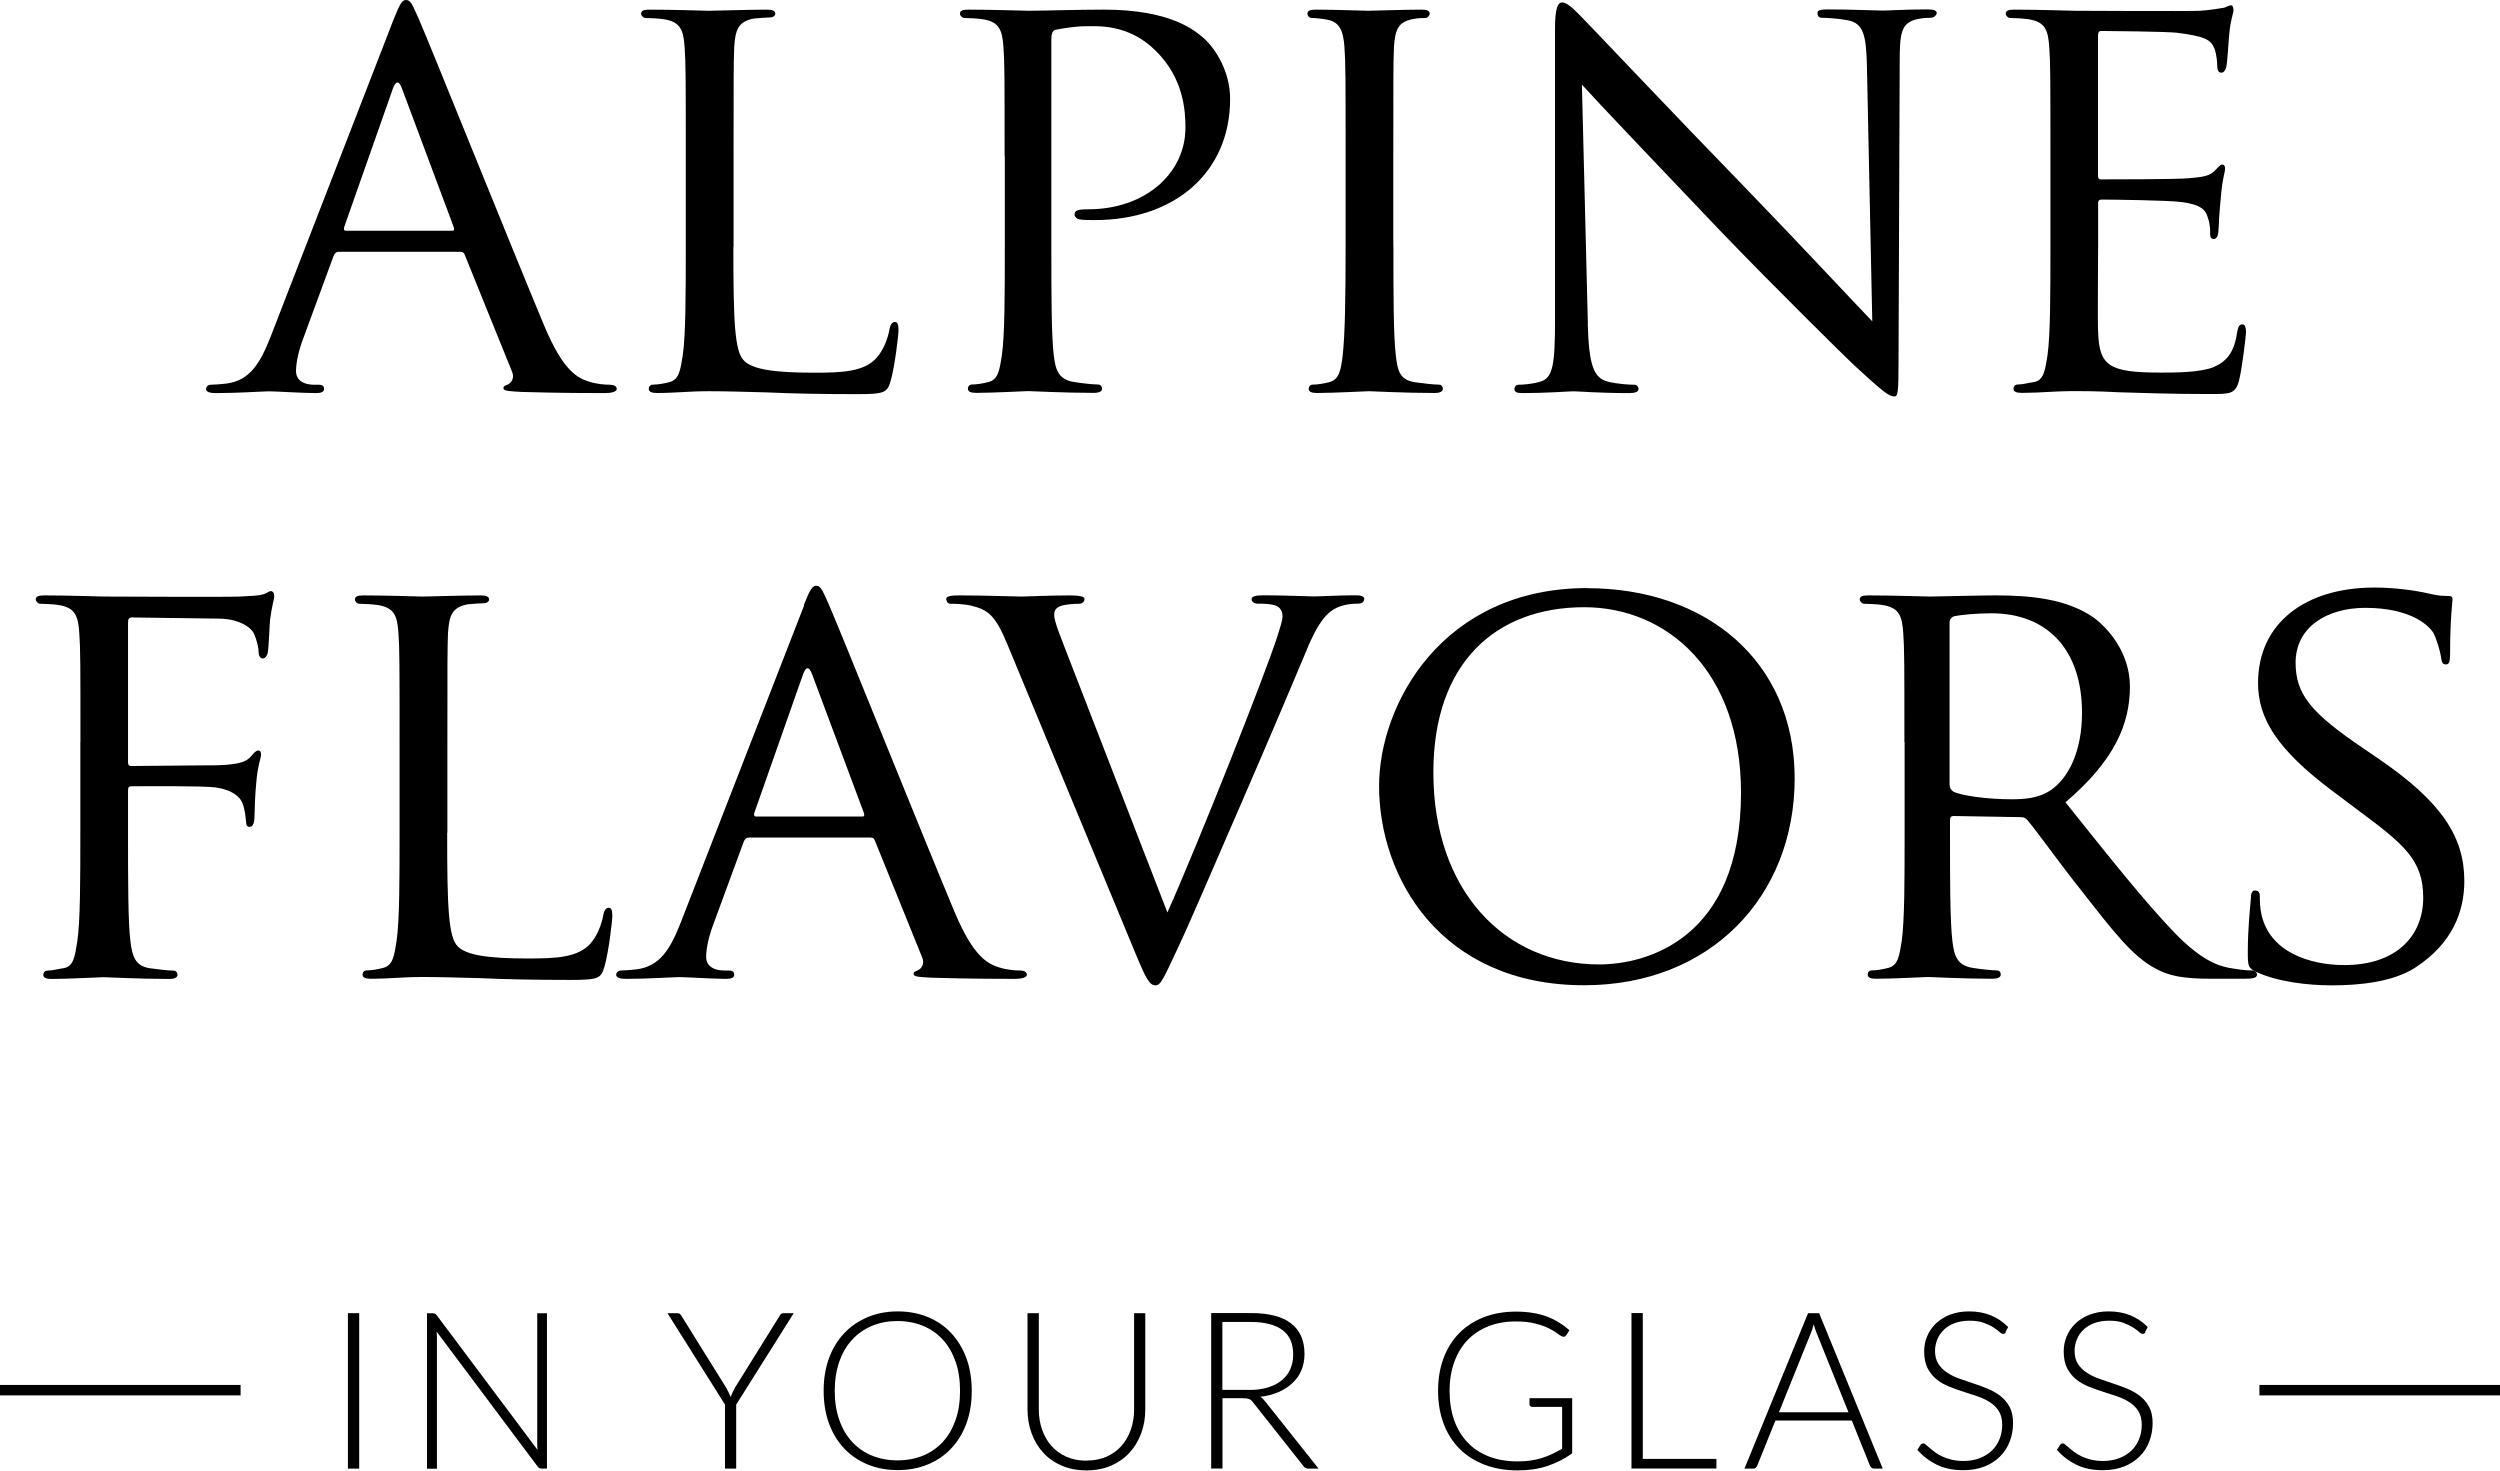 <?xml version="1.0" encoding="UTF-8"?> <svg xmlns="http://www.w3.org/2000/svg" id="Ebene_2" viewBox="0 0 239 140.58"><defs><style>.cls-1{stroke-width:0px;}.cls-2{isolation:isolate;}.cls-3{fill:none;stroke:#000;}</style></defs><g id="Ebene_1-2"><g id="Alpine-Flavors"><g id="alpine_flavors" class="cls-2"><g class="cls-2"><path class="cls-1" d="M37.62,1.88c.63-1.6.85-1.88,1.2-1.88.51,0,.68.68,1.2,1.77.91,2.05,8.95,22.06,12.03,29.42,1.82,4.33,3.19,4.96,4.28,5.3.74.23,1.48.29,2,.29.29,0,.63.11.63.4s-.57.4-1.14.4c-.74,0-4.45,0-7.92-.11-.97-.06-1.77-.06-1.77-.34,0-.23.11-.23.34-.34.29-.11.8-.51.46-1.31l-4.5-11.12c-.11-.23-.17-.29-.46-.29h-11.57c-.23,0-.4.11-.51.4l-2.85,7.75c-.46,1.2-.74,2.39-.74,3.25,0,.97.85,1.31,1.71,1.31h.46c.4,0,.51.17.51.4,0,.29-.29.4-.74.4-1.2,0-3.93-.17-4.5-.17-.51,0-3.02.17-5.07.17-.63,0-.97-.11-.97-.4,0-.23.23-.4.46-.4.34,0,1.08-.06,1.48-.11,2.28-.29,3.25-2,4.22-4.45L37.62,1.88ZM43.21,22.06c.23,0,.23-.11.17-.34l-4.96-13.28c-.28-.74-.57-.74-.85,0l-4.67,13.28c-.06.23,0,.34.17.34h10.15Z"></path><path class="cls-1" d="M70.11,23.6c0,7.13.11,10.03,1.03,10.89.8.8,2.74,1.14,6.67,1.14,2.62,0,4.85-.06,6.04-1.48.63-.74,1.03-1.77,1.2-2.74.06-.34.23-.63.51-.63.23,0,.34.23.34.74s-.34,3.42-.74,4.85c-.34,1.14-.51,1.31-3.19,1.31-3.59,0-6.38-.06-8.72-.17-2.28-.06-3.99-.11-5.47-.11-.23,0-1.08,0-2.05.06-1.03.06-2.11.11-2.91.11-.51,0-.8-.11-.8-.4,0-.17.11-.4.4-.4.46,0,1.08-.11,1.54-.23.97-.23,1.08-1.14,1.31-2.56.29-2,.29-5.82.29-10.49v-8.55c0-7.52,0-8.89-.11-10.43-.11-1.65-.4-2.45-2.05-2.68-.4-.06-1.25-.11-1.71-.11-.17,0-.4-.23-.4-.4,0-.29.23-.4.8-.4,2.28,0,5.42.11,5.7.11.23,0,3.99-.11,5.53-.11.51,0,.8.11.8.4,0,.17-.23.34-.4.34-.34,0-1.08.06-1.65.11-1.48.29-1.77,1.03-1.88,2.74-.06,1.54-.06,2.91-.06,10.43v8.67Z"></path><path class="cls-1" d="M96.04,14.94c0-7.52,0-8.89-.11-10.43-.11-1.65-.4-2.45-2.05-2.68-.4-.06-1.25-.11-1.71-.11-.17,0-.4-.23-.4-.4,0-.29.23-.4.8-.4,2.28,0,5.42.11,5.81.11,1.08,0,4.85-.11,7.13-.11,6.44,0,8.72,2,9.58,2.74,1.14,1.03,2.51,3.19,2.51,5.81,0,6.96-5.24,11.57-12.94,11.57-.28,0-1.14,0-1.42-.06-.23,0-.51-.23-.51-.46,0-.4.29-.51,1.31-.51,5.42,0,9.29-3.42,9.29-7.81,0-1.6-.17-4.73-2.85-7.35-2.62-2.62-5.64-2.34-6.78-2.34-.86,0-2.28.23-2.79.34-.29.06-.4.4-.4.91v19.72c0,4.67,0,8.49.23,10.49.17,1.42.46,2.34,2,2.56.68.11,1.77.23,2.22.23.29,0,.4.23.4.4,0,.23-.23.4-.8.4-2.74,0-6.04-.17-6.27-.17-.17,0-3.42.17-4.96.17-.51,0-.8-.11-.8-.4,0-.17.11-.4.4-.4.46,0,1.08-.11,1.54-.23.97-.23,1.08-1.14,1.31-2.56.28-2,.28-5.82.28-10.49v-8.55Z"></path><path class="cls-1" d="M133.21,23.49c0,4.67,0,8.49.23,10.49.17,1.42.34,2.34,1.82,2.56.74.11,1.82.23,2.28.23.29,0,.4.23.4.4,0,.23-.23.4-.8.4-2.79,0-6.04-.17-6.27-.17-.28,0-3.42.17-4.96.17-.51,0-.8-.11-.8-.4,0-.17.11-.4.4-.4.46,0,1.08-.11,1.54-.23.97-.23,1.14-1.14,1.31-2.56.23-2,.28-5.82.28-10.49v-8.55c0-7.52,0-8.89-.11-10.43-.11-1.65-.51-2.39-1.6-2.62-.57-.11-1.2-.17-1.54-.17-.23,0-.4-.23-.4-.4,0-.29.23-.4.8-.4,1.65,0,4.79.11,5.07.11.23,0,3.48-.11,5.02-.11.57,0,.8.11.8.4,0,.17-.23.4-.4.4-.34,0-.68,0-1.25.11-1.37.29-1.65.97-1.77,2.68-.06,1.54-.06,2.91-.06,10.43v8.55Z"></path><path class="cls-1" d="M151.79,30.96c.11,3.99.57,5.19,1.94,5.53.91.23,2.05.29,2.51.29.23,0,.4.17.4.4,0,.29-.34.4-.91.4-2.85,0-4.85-.17-5.3-.17s-2.57.17-4.85.17c-.51,0-.8-.06-.8-.4,0-.23.17-.4.4-.4.4,0,1.31-.06,2.05-.29,1.25-.34,1.43-1.65,1.43-6.04V2.68c0-1.94.29-2.45.68-2.45.57,0,1.43.97,1.94,1.48.8.8,8.1,8.55,15.85,16.53,4.96,5.13,10.32,10.89,11.86,12.48l-.51-24.29c-.06-3.13-.34-4.22-1.88-4.5-.91-.17-2.05-.23-2.45-.23-.34,0-.4-.29-.4-.46,0-.29.4-.34.97-.34,2.28,0,4.67.11,5.24.11s2.22-.11,4.28-.11c.51,0,.91.06.91.34,0,.17-.23.46-.57.46-.23,0-.63,0-1.2.11-1.65.34-1.77,1.31-1.77,4.22l-.11,28.39c0,3.19-.06,3.48-.4,3.48-.51,0-1.03-.4-3.82-2.96-.51-.46-7.75-7.58-13.05-13.11-5.81-6.1-11.46-12.03-13-13.74l.57,22.86Z"></path><path class="cls-1" d="M196.02,14.94c0-7.52,0-8.89-.11-10.43-.11-1.65-.4-2.45-2.05-2.68-.4-.06-1.25-.11-1.71-.11-.17,0-.4-.23-.4-.4,0-.29.23-.4.8-.4,2.28,0,5.53.11,5.81.11.34,0,10.83.06,11.97,0,.97-.06,1.88-.23,2.28-.29.23-.06.46-.23.68-.23.17,0,.23.23.23.46,0,.34-.29.91-.4,2.28-.06.46-.17,2.62-.29,3.19-.06.23-.23.51-.46.51-.28,0-.4-.23-.4-.63,0-.34-.06-1.14-.28-1.71-.34-.8-.86-1.14-3.59-1.48-.85-.11-6.67-.17-7.24-.17-.23,0-.29.17-.29.51v13.17c0,.34,0,.51.29.51.63,0,7.24,0,8.38-.11,1.2-.11,1.94-.17,2.45-.68.34-.34.57-.63.74-.63s.29.11.29.4-.29,1.08-.4,2.68c-.11.97-.23,2.79-.23,3.13,0,.4-.11.91-.46.91-.23,0-.34-.17-.34-.46,0-.46,0-.97-.23-1.6-.17-.68-.63-1.25-2.56-1.48-1.37-.17-6.73-.23-7.58-.23-.29,0-.34.17-.34.34v4.05c0,1.65-.06,7.3,0,8.27.11,3.25,1.03,3.88,5.99,3.88,1.31,0,3.71,0,5.02-.51,1.31-.57,2-1.42,2.28-3.36.11-.57.23-.74.51-.74s.34.4.34.74-.4,3.65-.68,4.67c-.34,1.25-.85,1.25-2.79,1.25-3.76,0-6.67-.11-8.72-.17-2.11-.11-3.42-.11-4.16-.11-.11,0-1.08,0-2.17.06-.97.06-2.11.11-2.91.11-.51,0-.8-.11-.8-.4,0-.17.11-.4.4-.4.46,0,1.08-.17,1.54-.23.97-.17,1.08-1.14,1.31-2.56.28-2,.28-5.82.28-10.49v-8.55Z"></path></g><g class="cls-2"><path class="cls-1" d="M7.69,70.94c0-7.52,0-8.89-.11-10.43-.11-1.65-.4-2.45-2.05-2.68-.4-.06-1.25-.11-1.71-.11-.17,0-.4-.23-.4-.4,0-.29.23-.4.8-.4,2.28,0,5.42.11,5.7.11.97,0,11.86.06,13,0,.97-.06,1.82-.06,2.28-.23.29-.06.51-.29.68-.29.23,0,.34.23.34.46,0,.34-.23.91-.4,2.28-.06.46-.11,2.62-.23,3.19-.06.23-.23.51-.46.51s-.4-.23-.4-.57c0-.4-.17-1.2-.46-1.82s-1.48-1.42-3.42-1.42l-8.21-.11c-.29,0-.4.11-.4.51v13.23c0,.29,0,.46.34.46l6.84-.06c.86,0,1.6,0,2.28-.06,1.2-.11,1.88-.28,2.34-.85.23-.29.46-.51.63-.51.23,0,.29.17.29.4,0,.29-.34,1.08-.46,2.68-.11.97-.17,2.91-.17,3.25,0,.46-.11.97-.46.97-.28,0-.34-.23-.34-.46-.06-.51-.11-1.2-.34-1.77-.23-.68-1.03-1.31-2.57-1.54-1.25-.17-7.18-.11-8.04-.11-.29,0-.34.11-.34.46v3.88c0,4.79,0,8.61.23,10.49.17,1.42.46,2.34,1.82,2.56.74.11,1.82.23,2.28.23.29,0,.4.23.4.4,0,.23-.23.4-.8.4-2.79,0-6.04-.17-6.27-.17-.29,0-3.42.17-4.96.17-.51,0-.8-.11-.8-.4,0-.17.11-.4.4-.4.46,0,1.08-.17,1.54-.23.97-.17,1.08-1.14,1.31-2.56.29-2,.29-5.82.29-10.49v-8.55Z"></path><path class="cls-1" d="M42.75,79.6c0,7.13.11,10.03,1.03,10.89.8.8,2.74,1.14,6.67,1.14,2.62,0,4.84-.06,6.04-1.48.63-.74,1.03-1.77,1.2-2.74.06-.34.23-.63.51-.63.23,0,.34.23.34.74s-.34,3.42-.74,4.85c-.34,1.14-.51,1.31-3.19,1.31-3.59,0-6.38-.06-8.72-.17-2.28-.06-3.99-.11-5.47-.11-.23,0-1.08,0-2.05.06-1.03.06-2.11.11-2.91.11-.51,0-.8-.11-.8-.4,0-.17.11-.4.4-.4.46,0,1.08-.11,1.54-.23.97-.23,1.08-1.14,1.31-2.56.29-2,.29-5.82.29-10.49v-8.55c0-7.52,0-8.89-.11-10.43-.11-1.65-.4-2.45-2.05-2.68-.4-.06-1.25-.11-1.71-.11-.17,0-.4-.23-.4-.4,0-.29.23-.4.8-.4,2.28,0,5.42.11,5.7.11.23,0,3.99-.11,5.53-.11.51,0,.8.11.8.4,0,.17-.23.34-.4.34-.34,0-1.08.06-1.65.11-1.48.29-1.77,1.03-1.88,2.74-.06,1.54-.06,2.91-.06,10.43v8.67Z"></path><path class="cls-1" d="M76.83,57.88c.63-1.6.86-1.88,1.2-1.88.51,0,.68.68,1.2,1.77.91,2.05,8.95,22.06,12.03,29.42,1.82,4.33,3.19,4.96,4.28,5.3.74.23,1.48.29,2,.29.29,0,.63.11.63.4s-.57.4-1.14.4c-.74,0-4.45,0-7.92-.11-.97-.06-1.77-.06-1.77-.34,0-.23.11-.23.34-.34.29-.11.8-.51.46-1.31l-4.5-11.12c-.11-.23-.17-.29-.46-.29h-11.57c-.23,0-.4.11-.51.4l-2.85,7.75c-.46,1.2-.74,2.39-.74,3.25,0,.97.85,1.31,1.71,1.31h.46c.4,0,.51.17.51.4,0,.29-.29.4-.74.4-1.2,0-3.93-.17-4.5-.17-.51,0-3.02.17-5.07.17-.63,0-.97-.11-.97-.4,0-.23.23-.4.46-.4.34,0,1.08-.06,1.48-.11,2.28-.29,3.25-2,4.22-4.45l11.8-30.33ZM82.42,78.06c.23,0,.23-.11.17-.34l-4.96-13.28c-.28-.74-.57-.74-.85,0l-4.67,13.28c-.06.23,0,.34.17.34h10.15Z"></path><path class="cls-1" d="M111.6,87.24c2.91-6.5,9.46-23.03,10.55-26.51.23-.74.46-1.42.46-1.82s-.17-.85-.68-1.03c-.57-.17-1.14-.17-1.71-.17-.28,0-.57-.17-.57-.4,0-.29.34-.4,1.14-.4,2,0,4.28.11,4.9.11.29,0,2.45-.11,3.93-.11.51,0,.8.11.8.34s-.17.46-.57.46c-.34,0-1.48,0-2.39.57-.68.46-1.48,1.14-2.79,4.45-.57,1.37-3.02,7.18-5.59,13.11-3.08,7.07-5.3,12.31-6.44,14.71-1.37,2.91-1.65,3.65-2.17,3.65-.57,0-.91-.63-1.88-2.96l-12.31-29.7c-1.14-2.74-1.82-3.25-3.48-3.65-.8-.17-1.65-.17-1.94-.17s-.4-.29-.4-.46c0-.29.51-.34,1.31-.34,2.39,0,5.25.11,5.87.11.51,0,2.74-.11,4.67-.11.91,0,1.37.11,1.37.34s-.17.46-.51.46c-.57,0-1.37.06-1.82.23-.51.23-.57.51-.57.85,0,.63.63,2.11,1.37,4.05l9.46,24.4Z"></path><path class="cls-1" d="M151.73,56.23c11.29,0,19.84,6.9,19.84,18.18s-8.04,19.78-20.12,19.78c-13.74,0-19.61-10.32-19.61-19.04,0-7.81,6.04-18.93,19.9-18.93ZM152.87,92.2c4.5,0,13.57-2.39,13.57-16.42,0-11.63-7.07-17.73-14.99-17.73-8.38,0-14.42,5.24-14.42,15.79,0,11.29,6.78,18.36,15.85,18.36Z"></path><path class="cls-1" d="M182.06,70.94c0-7.52,0-8.89-.11-10.43-.11-1.65-.4-2.45-2.05-2.68-.4-.06-1.25-.11-1.71-.11-.17,0-.4-.23-.4-.4,0-.29.23-.4.8-.4,2.28,0,5.64.11,5.93.11.51,0,4.73-.11,6.27-.11,3.19,0,6.73.29,9.35,2.11,1.25.91,3.48,3.25,3.48,6.61,0,3.59-1.48,7.07-6.16,11.06,4.1,5.13,7.58,9.52,10.49,12.54,2.68,2.74,4.33,3.19,5.59,3.36.97.17,1.48.17,1.77.17s.46.23.46.4c0,.29-.29.4-1.2.4h-3.13c-2.85,0-4.1-.29-5.36-.97-2.17-1.14-3.99-3.48-6.84-7.13-2.11-2.62-4.33-5.76-5.42-7.07-.23-.23-.34-.28-.68-.28l-6.38-.11c-.23,0-.34.11-.34.4v1.14c0,4.67,0,8.44.23,10.43.17,1.42.46,2.34,2,2.56.68.11,1.77.23,2.22.23.34,0,.4.23.4.4,0,.23-.23.4-.8.4-2.74,0-5.93-.17-6.16-.17-.06,0-3.42.17-4.96.17-.51,0-.8-.11-.8-.4,0-.17.11-.4.4-.4.46,0,1.08-.11,1.54-.23.97-.23,1.08-1.14,1.31-2.56.28-2,.28-5.82.28-10.49v-8.55ZM186.39,75.04c0,.29.11.46.34.63.74.4,3.31.74,5.53.74,1.2,0,2.56-.06,3.76-.85,1.71-1.14,3.02-3.71,3.02-7.41,0-6.04-3.31-9.52-8.67-9.52-1.48,0-3.08.17-3.59.29-.23.11-.4.29-.4.57v15.56Z"></path><path class="cls-1" d="M215.63,92.88c-.68-.34-.74-.51-.74-1.82,0-2.39.23-4.33.29-5.13,0-.51.11-.8.4-.8s.46.17.46.57,0,1.08.17,1.77c.8,3.53,4.56,4.79,7.92,4.79,4.96,0,7.53-2.79,7.53-6.44s-1.88-5.13-6.33-8.44l-2.28-1.71c-5.42-4.05-7.18-7.01-7.18-10.38,0-5.7,4.5-9.12,11.12-9.12,2,0,3.99.29,5.19.57.97.23,1.37.23,1.77.23s.51.06.51.34c0,.23-.23,1.82-.23,5.13,0,.74-.06,1.08-.4,1.08s-.4-.23-.46-.63c-.06-.57-.46-1.88-.74-2.39-.34-.57-2-2.39-6.5-2.39-3.65,0-6.67,1.82-6.67,5.24,0,3.08,1.54,4.85,6.5,8.21l1.42.97c6.1,4.16,8.21,7.52,8.21,11.69,0,2.85-1.08,5.93-4.67,8.27-2.11,1.37-5.25,1.71-7.98,1.71-2.34,0-5.24-.34-7.3-1.31Z"></path></g></g><g id="Gruppe_26"><g id="in_your_glass" class="cls-2"><g class="cls-2"><path class="cls-1" d="M34.34,140.4h-1.08v-14.86h1.08v14.86Z"></path><path class="cls-1" d="M52.29,125.54v14.86h-.5c-.09,0-.17-.02-.23-.05-.06-.03-.12-.09-.17-.16l-9.65-12.89c.02.21.03.41.03.6v12.51h-.95v-14.86h.54c.1,0,.17.01.23.04.05.02.11.08.17.16l9.63,12.86c-.02-.21-.03-.41-.03-.6v-12.46h.93Z"></path><path class="cls-1" d="M70.38,134.28v6.12h-1.07v-6.12l-5.5-8.74h.94c.1,0,.18.02.24.07s.12.11.16.19l4.25,6.83c.09.16.17.32.25.47.08.15.14.3.2.45.06-.15.12-.3.19-.45.07-.15.15-.31.24-.47l4.25-6.83c.04-.08.09-.14.15-.19s.15-.07.25-.07h.95l-5.5,8.74Z"></path><path class="cls-1" d="M92.9,132.96c0,1.15-.17,2.19-.51,3.12s-.83,1.73-1.45,2.39c-.62.66-1.37,1.17-2.24,1.53-.87.36-1.83.54-2.88.54s-2.01-.18-2.88-.54c-.87-.36-1.61-.87-2.24-1.53-.62-.66-1.11-1.46-1.45-2.39-.34-.93-.51-1.98-.51-3.12s.17-2.18.51-3.11c.34-.93.83-1.73,1.45-2.39.62-.66,1.37-1.17,2.24-1.54.87-.36,1.83-.55,2.88-.55s2.01.18,2.88.54c.87.36,1.62.87,2.24,1.54.62.67,1.11,1.46,1.45,2.4s.51,1.97.51,3.11ZM91.78,132.96c0-1.04-.14-1.97-.43-2.79-.29-.83-.69-1.53-1.22-2.1-.52-.57-1.15-1.01-1.89-1.32-.74-.3-1.55-.46-2.44-.46s-1.69.15-2.43.46c-.73.3-1.37.74-1.9,1.32-.53.57-.94,1.27-1.23,2.1-.29.83-.44,1.76-.44,2.79s.15,1.98.44,2.8.7,1.52,1.23,2.09c.53.57,1.16,1.01,1.9,1.31.74.3,1.54.45,2.43.45s1.7-.15,2.44-.45c.73-.3,1.36-.74,1.89-1.31.53-.57.93-1.27,1.22-2.09.29-.82.43-1.75.43-2.8Z"></path><path class="cls-1" d="M103.86,139.63c.71,0,1.35-.12,1.92-.37.56-.25,1.04-.59,1.43-1.03.39-.44.69-.96.9-1.56.21-.6.31-1.24.31-1.94v-9.19h1.07v9.19c0,.82-.13,1.58-.39,2.29-.26.71-.63,1.33-1.12,1.86-.49.53-1.08.94-1.77,1.24-.7.3-1.48.45-2.35.45s-1.65-.15-2.35-.45c-.7-.3-1.29-.71-1.77-1.24-.49-.53-.86-1.15-1.12-1.86-.26-.71-.39-1.47-.39-2.29v-9.19h1.08v9.18c0,.69.1,1.34.31,1.94.21.6.5,1.12.89,1.56.39.44.86.79,1.43,1.04s1.2.38,1.92.38Z"></path><path class="cls-1" d="M126.03,140.4h-.92c-.12,0-.22-.02-.3-.06s-.16-.11-.23-.22l-4.77-6.03c-.06-.08-.11-.14-.17-.2-.06-.06-.13-.1-.2-.13-.07-.03-.16-.05-.26-.07-.1-.01-.23-.02-.37-.02h-1.94v6.72h-1.08v-14.86h3.8c1.71,0,2.99.33,3.84.99.85.66,1.28,1.63,1.28,2.91,0,.57-.1,1.08-.29,1.55s-.48.88-.85,1.23-.81.64-1.33.87c-.52.22-1.11.38-1.76.45.17.1.32.25.45.42l5.11,6.43ZM119.44,132.88c.66,0,1.25-.08,1.77-.24.52-.16.96-.38,1.32-.68.36-.29.64-.65.82-1.06s.28-.88.28-1.4c0-1.06-.34-1.84-1.03-2.35s-1.7-.77-3.02-.77h-2.72v6.49h2.57Z"></path><path class="cls-1" d="M150.3,133.66v5.28c-.74.53-1.53.93-2.37,1.21s-1.79.42-2.83.42c-1.18,0-2.23-.18-3.17-.54-.94-.36-1.74-.87-2.4-1.53-.66-.66-1.17-1.46-1.52-2.4-.35-.94-.53-1.98-.53-3.13s.17-2.19.52-3.12c.35-.93.84-1.73,1.49-2.39.65-.66,1.43-1.17,2.35-1.53s1.95-.54,3.1-.54c.57,0,1.09.04,1.57.12.48.08.93.19,1.34.34s.8.34,1.16.56c.36.22.7.47,1.03.76l-.29.46c-.1.17-.25.21-.44.12-.1-.04-.26-.14-.45-.29-.2-.15-.47-.31-.81-.48-.34-.17-.77-.32-1.28-.45-.51-.13-1.13-.2-1.85-.2-.97,0-1.84.15-2.62.46-.78.31-1.45.75-2,1.32-.55.57-.97,1.27-1.27,2.1-.3.83-.45,1.75-.45,2.78s.15,1.98.45,2.81.73,1.54,1.29,2.12,1.25,1.03,2.05,1.33c.81.31,1.71.46,2.72.46.44,0,.85-.03,1.22-.08.37-.06.73-.13,1.07-.24.34-.1.67-.23.99-.38.32-.15.64-.32.97-.51v-4h-2.85c-.08,0-.14-.02-.19-.07-.05-.05-.08-.1-.08-.17v-.59h4.1Z"></path><path class="cls-1" d="M164.09,139.48v.91h-8.12v-14.86h1.08v13.94h7.04Z"></path><path class="cls-1" d="M179.99,140.4h-.83c-.1,0-.18-.03-.24-.08-.06-.05-.11-.12-.15-.2l-1.74-4.32h-7.3l-1.74,4.32c-.03.08-.08.14-.15.2-.07.06-.15.08-.25.08h-.82l6.08-14.86h1.06l6.08,14.86ZM176.71,135l-3.02-7.51c-.1-.25-.21-.54-.3-.88-.04.17-.09.33-.14.48-.05.15-.1.29-.16.42l-3.02,7.5h6.65Z"></path><path class="cls-1" d="M191.77,127.34c-.06.12-.15.18-.27.18-.09,0-.21-.06-.35-.19-.14-.13-.34-.27-.58-.43-.25-.16-.55-.3-.92-.44s-.82-.2-1.36-.2-1.01.08-1.42.23c-.41.15-.75.36-1.03.63-.28.27-.49.57-.63.92-.14.35-.22.72-.22,1.1,0,.5.11.92.32,1.25.21.33.5.61.85.84.35.23.75.43,1.19.58.44.16.9.31,1.37.47.47.15.93.32,1.37.51s.84.42,1.19.7.63.62.85,1.03c.21.41.32.92.32,1.53s-.11,1.21-.32,1.76c-.21.55-.52,1.03-.93,1.43-.41.41-.9.73-1.49.96-.59.23-1.26.35-2.02.35-.98,0-1.82-.17-2.53-.52s-1.33-.82-1.86-1.42l.29-.46c.08-.11.18-.16.29-.16.06,0,.14.04.24.13.1.08.22.19.36.31.14.12.31.25.5.4.2.14.42.28.68.4.26.12.56.23.89.31.34.08.72.13,1.14.13.59,0,1.11-.09,1.57-.27s.85-.42,1.17-.73c.32-.31.56-.67.73-1.1s.25-.88.25-1.36c0-.53-.11-.96-.32-1.3-.21-.34-.5-.62-.85-.85-.35-.23-.75-.42-1.19-.57-.44-.15-.9-.3-1.37-.45-.47-.15-.93-.31-1.37-.49-.44-.18-.84-.41-1.19-.7-.35-.28-.63-.64-.85-1.06-.21-.42-.32-.95-.32-1.59,0-.5.09-.98.28-1.44s.47-.87.83-1.22c.36-.35.81-.64,1.35-.85.54-.21,1.15-.32,1.83-.32.77,0,1.46.12,2.07.37.61.25,1.17.62,1.67,1.12l-.25.48Z"></path><path class="cls-1" d="M205.11,127.34c-.06.12-.15.18-.27.18-.09,0-.21-.06-.35-.19-.14-.13-.34-.27-.58-.43-.25-.16-.55-.3-.92-.44s-.82-.2-1.36-.2-1.01.08-1.42.23c-.41.15-.75.36-1.03.63-.28.27-.49.57-.63.92-.14.35-.22.72-.22,1.1,0,.5.11.92.32,1.25.21.33.5.61.85.84.35.23.75.43,1.19.58.44.16.9.31,1.37.47.47.15.93.32,1.37.51s.84.42,1.19.7.63.62.85,1.03c.21.41.32.92.32,1.53s-.11,1.21-.32,1.76c-.21.55-.52,1.03-.93,1.43-.41.41-.9.73-1.49.96-.59.23-1.26.35-2.02.35-.98,0-1.82-.17-2.53-.52s-1.33-.82-1.86-1.42l.29-.46c.08-.11.18-.16.29-.16.06,0,.14.04.24.13.1.08.22.19.36.31.14.12.31.25.5.4.2.14.42.28.68.4.26.12.56.23.89.31.34.08.72.13,1.14.13.59,0,1.11-.09,1.57-.27s.85-.42,1.17-.73c.32-.31.56-.67.73-1.1s.25-.88.25-1.36c0-.53-.11-.96-.32-1.3-.21-.34-.5-.62-.85-.85-.35-.23-.75-.42-1.19-.57-.44-.15-.9-.3-1.37-.45-.47-.15-.93-.31-1.37-.49-.44-.18-.84-.41-1.19-.7-.35-.28-.63-.64-.85-1.06-.21-.42-.32-.95-.32-1.59,0-.5.09-.98.28-1.44s.47-.87.83-1.22c.36-.35.81-.64,1.35-.85.54-.21,1.15-.32,1.83-.32.77,0,1.46.12,2.07.37.61.25,1.17.62,1.67,1.12l-.25.48Z"></path></g></g><g id="Gruppe_21"><line id="Linie_1" class="cls-3" y1="132.9" x2="23" y2="132.9"></line><line id="Linie_2" class="cls-3" x1="216" y1="132.9" x2="239" y2="132.9"></line></g></g></g></g></svg> 